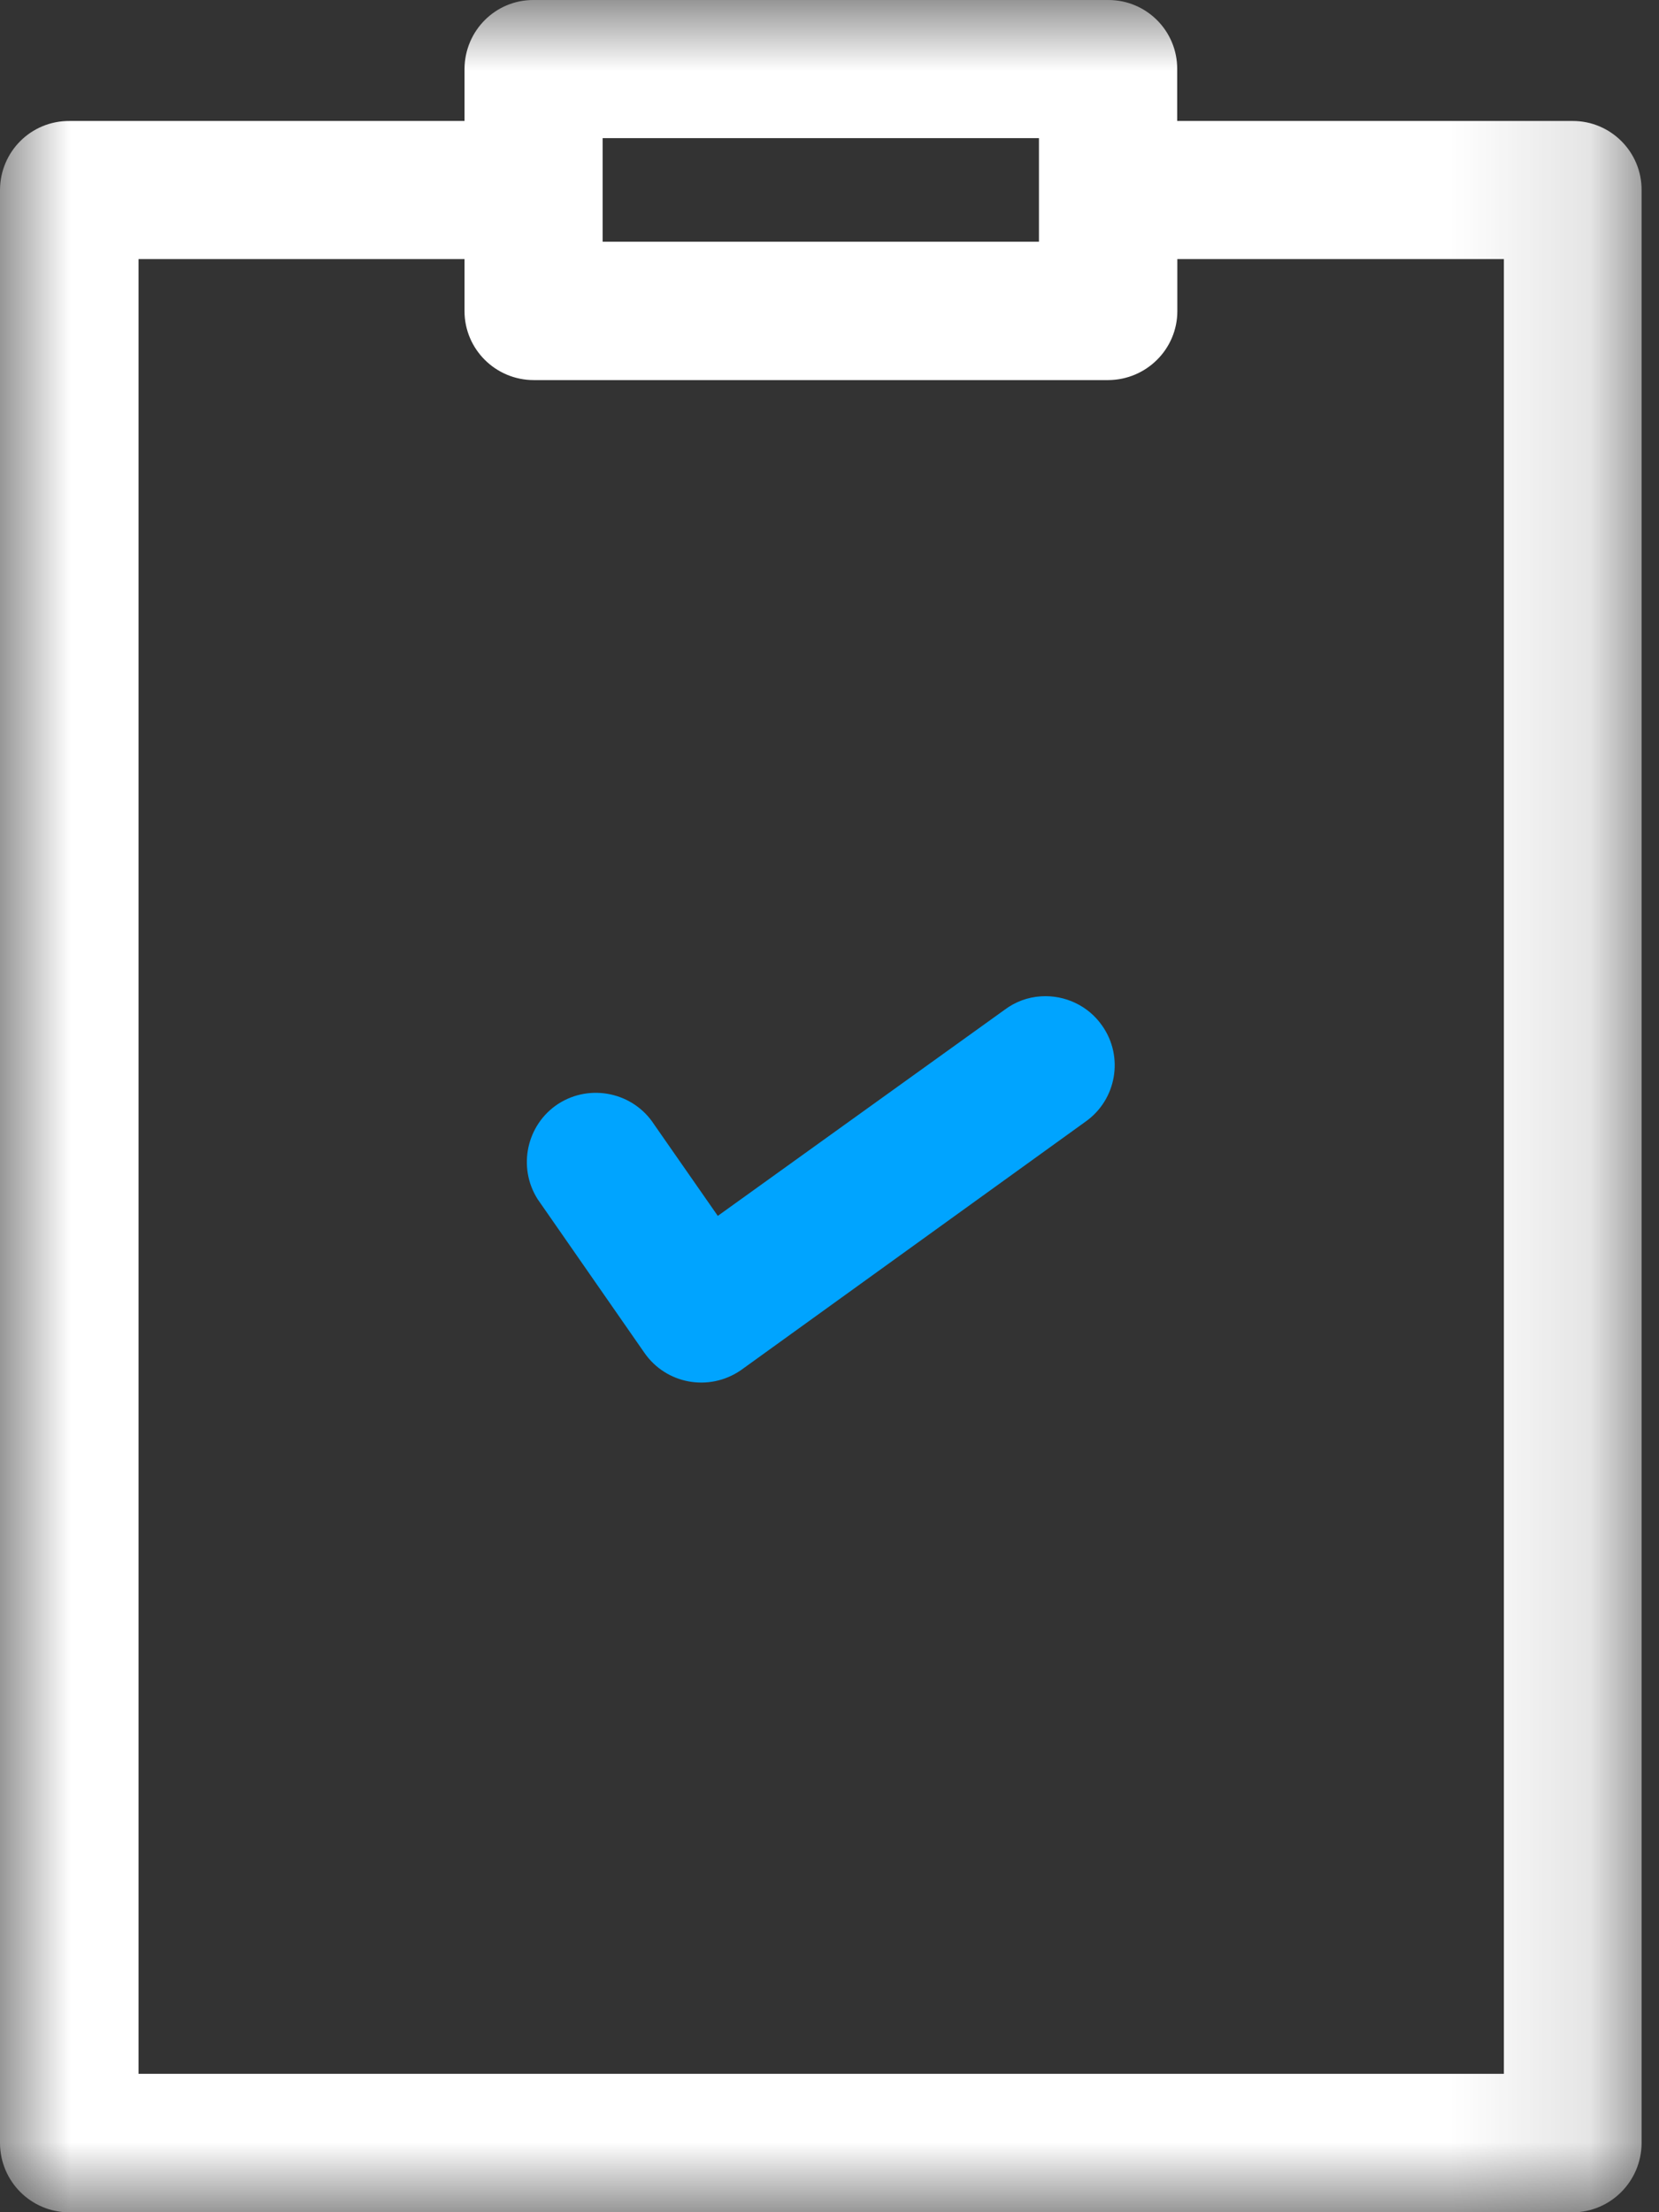 <svg width="12" height="16" viewBox="0 0 12 16" fill="none" xmlns="http://www.w3.org/2000/svg">
<rect x="0" y="0" width="12" height="16" fill="#333333" stroke="none"/>
<mask id="mask0_335_11709" style="mask-type:luminance" maskUnits="userSpaceOnUse" x="0" y="0" width="12" height="16">
<path fill-rule="evenodd" clip-rule="evenodd" d="M0 0H11.873V16H0V0Z" fill="white"/>
</mask>
<g mask="url(#mask0_335_11709)">
<path fill-rule="evenodd" clip-rule="evenodd" d="M1.002 1.874H3.36V2.25C3.36 2.526 3.585 2.749 3.861 2.749H8.017C8.293 2.747 8.516 2.524 8.516 2.25V1.874H10.878V14.999H1.002V1.874ZM4.359 0.999H7.515V1.375V1.748H4.359V1.375V0.999ZM3.861 1.19233e-05C3.585 -0.002 3.362 0.221 3.36 0.497V0.501V0.875H0.503C0.225 0.873 0.002 1.096 0 1.372V1.376V15.502C0.002 15.778 0.225 16.001 0.503 16.001H11.377C11.651 15.999 11.872 15.776 11.874 15.502V1.376C11.876 1.1 11.652 0.875 11.377 0.875H8.515V0.501C8.517 0.225 8.294 1.19233e-05 8.017 1.19233e-05H3.861Z" fill="white"/>
</g>
<path fill-rule="evenodd" clip-rule="evenodd" d="M7.53 7.206C7.433 7.212 7.343 7.246 7.267 7.303L5.192 8.794L4.731 8.132C4.582 7.902 4.272 7.834 4.039 7.983C3.809 8.132 3.741 8.442 3.89 8.675C3.897 8.686 3.905 8.695 3.911 8.705L4.661 9.784C4.818 10.011 5.128 10.067 5.356 9.912C5.36 9.909 5.364 9.907 5.366 9.905L7.851 8.113C8.076 7.955 8.131 7.643 7.972 7.418C7.872 7.274 7.703 7.195 7.53 7.206Z" fill="#00A4FF"/>
</svg>
